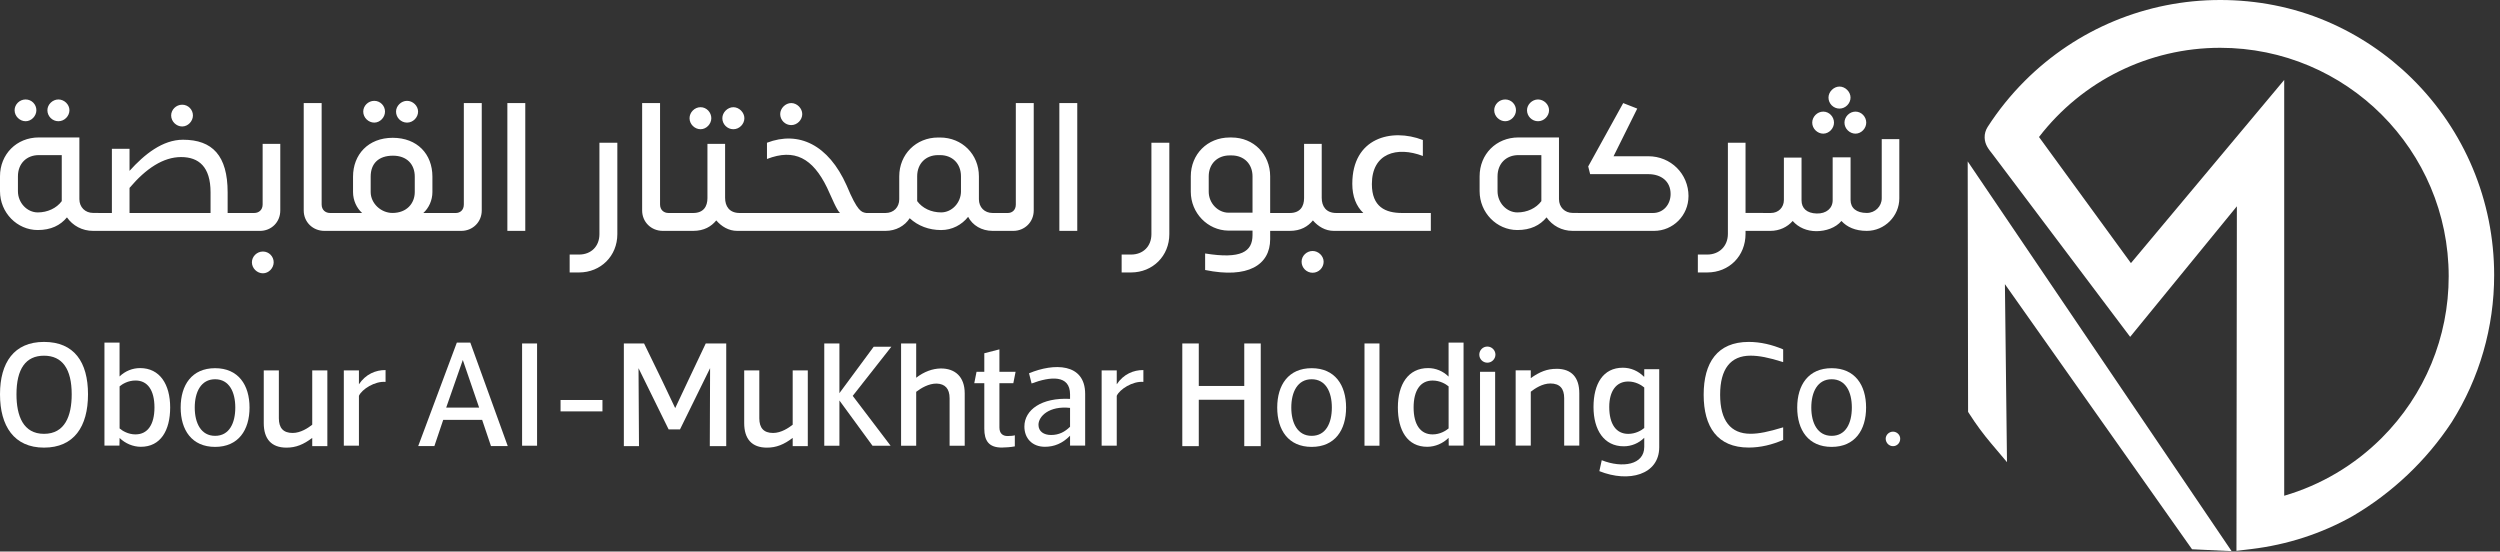 <svg width="417" height="92" viewBox="0 0 417 92" fill="none" xmlns="http://www.w3.org/2000/svg">
<rect x="0" y="0" width="417" height="92" fill="#333333" stroke="none"/>
<path fill-rule="evenodd" clip-rule="evenodd" d="M334.419 47.396L334.766 77.089L332.101 73.934C330.799 72.393 329.597 70.765 328.512 69.064L328.277 68.699L328.212 26.922L372.229 91.929L365.631 91.617L334.415 47.392L334.419 47.396Z" fill="white"/>
<path fill-rule="evenodd" clip-rule="evenodd" d="M381.006 82.691C387.152 80.898 392.751 77.573 397.287 73.033C404.453 65.862 408.442 56.231 408.442 46.092C408.442 25.04 391.375 7.973 370.324 7.973C358.444 7.973 347.328 13.469 340.105 22.853L355.44 43.887L381.006 13.334V82.691ZM373.102 34.42L355.31 56.188L332.427 25.808C332.396 25.765 332.366 25.726 332.331 25.687C331.659 24.836 331.077 24.111 331.038 22.965C331.016 22.336 331.198 21.707 331.537 21.177C333.321 18.404 335.404 15.825 337.735 13.495C346.408 4.827 358.062 0 370.319 0C376.413 0 382.464 1.159 388.076 3.546C393.372 5.799 398.211 9.046 402.309 13.087C411.115 21.763 416.025 33.526 416.025 45.888C416.025 54.586 413.59 63.054 408.95 70.411L408.928 70.442C404.731 76.818 399.036 82.204 392.46 86.063L392.443 86.076L392.425 86.085C387.221 89.019 381.474 90.864 375.545 91.58L373.041 91.879L373.11 34.416L373.102 34.42Z" fill="white"/>
<path d="M16.409 35.524V38.51H15.534C13.696 38.51 12.132 37.636 11.168 36.258C10.063 37.591 8.503 38.37 6.297 38.37C2.85 38.37 0 35.476 0 31.889V29.407C0 25.731 2.758 22.926 6.483 22.926H13.24V33.219C13.24 34.553 14.204 35.517 15.538 35.517H16.413L16.409 35.524ZM2.435 18.384C2.435 17.42 3.262 16.59 4.274 16.59C5.286 16.59 6.068 17.416 6.068 18.384C6.068 19.351 5.241 20.221 4.274 20.221C3.306 20.221 2.435 19.395 2.435 18.384ZM10.297 25.872H6.483C4.415 25.872 2.991 27.295 2.991 29.41V31.893C2.991 33.823 4.507 35.431 6.301 35.431C7.91 35.431 9.426 34.742 10.301 33.549V25.875L10.297 25.872ZM7.906 18.384C7.906 17.42 8.781 16.59 9.745 16.59C10.708 16.59 11.583 17.416 11.583 18.384C11.583 19.351 10.757 20.221 9.745 20.221C8.733 20.221 7.906 19.395 7.906 18.384ZM39.99 35.524V38.51H16.179V38.466L14.938 38.006V36.032L16.179 35.572V35.528H18.663V24.823H21.606V28.499C24.089 25.742 27.121 23.308 30.524 23.308C35.442 23.308 37.97 25.972 37.97 32.085V35.531H39.994L39.99 35.524ZM35.12 32.078C35.12 27.806 33.144 26.198 30.201 26.198C27.258 26.198 24.363 28.08 21.606 31.344V35.524H35.12V32.078ZM28.548 19.258C28.548 18.295 29.375 17.465 30.387 17.465C31.398 17.465 32.181 18.291 32.181 19.258C32.181 20.225 31.354 21.096 30.387 21.096C29.419 21.096 28.548 20.27 28.548 19.258ZM39.397 35.524H42.429C43.119 35.524 43.808 35.064 43.808 34.101V23.993H46.751V35.113C46.751 37.043 45.279 38.514 43.348 38.514H39.397V35.528V35.524ZM42.018 43.749C42.018 42.786 42.844 41.956 43.856 41.956C44.868 41.956 45.65 42.782 45.65 43.749C45.65 44.717 44.824 45.587 43.856 45.587C42.889 45.587 42.018 44.761 42.018 43.749ZM53.649 17.191V34.101C53.649 35.064 54.338 35.524 55.028 35.524H56.822V38.51H54.109C52.177 38.51 50.661 37.039 50.661 35.109V17.191H53.649ZM74.332 35.524V38.51H56.496L55.254 38.006V36.032L56.496 35.528H60.402C59.483 34.701 58.886 33.416 58.886 32.037V29.466C58.886 25.79 61.414 22.985 65.506 22.985C69.598 22.985 72.126 25.698 72.126 29.466V32.037C72.126 33.416 71.529 34.701 70.61 35.528H74.332V35.524ZM60.588 18.613C60.588 17.65 61.414 16.82 62.426 16.82C63.438 16.82 64.22 17.646 64.22 18.613C64.22 19.58 63.394 20.451 62.426 20.451C61.459 20.451 60.588 19.625 60.588 18.613ZM69.183 29.458C69.183 27.391 67.849 25.968 65.551 25.968C63.115 25.968 61.829 27.302 61.829 29.458V32.03C61.829 33.912 63.531 35.52 65.462 35.52C67.853 35.52 69.183 33.912 69.183 32.03V29.458ZM66.059 18.613C66.059 17.65 66.933 16.82 67.897 16.82C68.861 16.82 69.736 17.646 69.736 18.613C69.736 19.58 68.909 20.451 67.897 20.451C66.885 20.451 66.059 19.625 66.059 18.613ZM80.355 17.191V35.109C80.355 37.039 78.839 38.51 76.952 38.51H74.195L72.908 38.006V36.032L74.195 35.572V35.528H76.033C76.722 35.528 77.367 35.068 77.367 34.105V17.194H80.355V17.191ZM84.629 38.51V17.191H87.616V38.51H84.629ZM95.018 42.46H96.582C98.606 42.46 99.985 41.082 99.985 39.059V23.804H102.972V39.059C102.972 42.69 100.215 45.446 96.582 45.446H95.018V42.46ZM110.096 17.191V34.101C110.096 35.064 110.786 35.524 111.475 35.524H113.269V38.51H110.556C108.625 38.51 107.109 37.039 107.109 35.109V17.191H110.096ZM126.598 35.524V38.51H122.966C121.542 38.51 120.345 37.777 119.474 36.765C118.647 37.777 117.45 38.51 115.612 38.51H112.947L111.661 38.006V36.032L112.947 35.528H115.612C117.358 35.528 118.002 34.423 118.002 33.045V23.993H120.946V33.001C120.946 34.379 121.635 35.528 123.381 35.528H126.598V35.524ZM115.015 19.717C115.015 18.754 115.842 17.88 116.853 17.88C117.865 17.88 118.647 18.754 118.647 19.717C118.647 20.681 117.821 21.555 116.853 21.555C115.886 21.555 115.015 20.729 115.015 19.717ZM120.486 19.717C120.486 18.754 121.361 17.88 122.324 17.88C123.288 17.88 124.163 18.754 124.163 19.717C124.163 20.681 123.336 21.555 122.324 21.555C121.312 21.555 120.486 20.729 120.486 19.717ZM146.639 35.524V38.51H126.416L125.13 38.006V36.032L126.416 35.528H140.112C139.56 35.024 138.826 33.186 137.951 31.3C135.561 26.383 132.529 24.731 127.932 26.52V23.808C133.218 21.785 138.181 24.13 141.217 30.929C143.055 35.339 143.7 35.387 144.479 35.524H146.639ZM130.138 19.028C130.138 18.065 131.013 17.191 131.976 17.191C132.94 17.191 133.815 18.065 133.815 19.028C133.815 19.992 132.988 20.866 131.976 20.866C130.964 20.866 130.138 20.04 130.138 19.028ZM166.588 35.524V38.51H165.576C163.738 38.51 162.222 37.591 161.484 36.169C160.428 37.502 158.819 38.373 156.981 38.373C154.957 38.373 153.119 37.684 151.74 36.398C150.913 37.684 149.442 38.51 147.696 38.51H146.502L145.261 38.006V36.032L146.502 35.528H147.696C149.075 35.528 149.994 34.564 149.994 33.23V29.418C149.994 25.742 152.796 22.937 156.477 22.937H156.799C160.476 22.937 163.282 25.738 163.282 29.418V33.23C163.282 34.564 164.201 35.528 165.58 35.528H166.592L166.588 35.524ZM160.291 31.893V29.41C160.291 27.298 158.867 25.872 156.799 25.872H156.477C154.408 25.872 152.985 27.295 152.985 29.41V33.545C153.86 34.738 155.328 35.428 156.985 35.428C158.779 35.428 160.294 33.819 160.294 31.889L160.291 31.893ZM172.426 17.191V35.109C172.426 37.039 170.91 38.51 169.023 38.51H166.266L164.98 38.006V36.032L166.266 35.572V35.528H168.104C168.794 35.528 169.439 35.068 169.439 34.105V17.194H172.426V17.191ZM176.7 38.51V17.191H179.687V38.51H176.7ZM187.089 42.46H188.654C190.677 42.46 192.056 41.082 192.056 39.059V23.804H195.044V39.059C195.044 42.69 192.286 45.446 188.654 45.446H187.089V42.46ZM213.61 38.51H211.864V39.889C211.864 44.209 208.143 46.506 201.015 45.035V42.279C206.99 43.242 208.921 42.004 208.921 39.2V38.466H204.877C201.43 38.421 198.624 35.524 198.624 31.985V29.414C198.624 25.738 201.382 22.934 205.107 22.934H205.429C209.106 22.934 211.864 25.735 211.864 29.414V35.524H213.61V38.51ZM208.921 35.479V29.414C208.921 27.346 207.498 25.924 205.429 25.924H205.107C203.039 25.924 201.615 27.346 201.615 29.414V31.985C201.615 33.868 203.131 35.476 204.925 35.476H208.925L208.921 35.479ZM224.459 35.524V38.51H222.483C221.06 38.51 219.863 37.777 218.992 36.765C218.165 37.777 216.968 38.51 215.13 38.51H213.384L212.098 38.006V36.032L213.384 35.528H215.13C216.875 35.528 217.52 34.423 217.52 33.045V23.993H220.463V33.001C220.463 34.379 221.153 35.528 222.899 35.528H224.463L224.459 35.524ZM220.782 43.657C220.782 44.668 219.956 45.495 218.944 45.495C217.932 45.495 217.105 44.668 217.105 43.657C217.105 42.645 217.98 41.864 218.944 41.864C219.907 41.864 220.782 42.69 220.782 43.657ZM238.663 35.524V38.51H223.862L222.576 38.006V36.032L223.862 35.572V35.528H227.402C226.209 34.379 225.564 32.771 225.564 30.659C225.564 22.985 232.091 21.333 237.332 23.352V26.016C233.01 24.364 228.829 25.557 228.829 30.703C228.829 34.516 231.083 35.528 233.885 35.528H238.666L238.663 35.524ZM263.208 35.524V38.51H262.333C260.494 38.51 258.93 37.636 257.966 36.258C256.862 37.591 255.301 38.37 253.096 38.37C249.649 38.37 246.799 35.476 246.799 31.889V29.407C246.799 25.731 249.556 22.926 253.281 22.926H260.038V33.219C260.038 34.553 261.002 35.517 262.336 35.517H263.211L263.208 35.524ZM249.234 18.384C249.234 17.42 250.06 16.59 251.072 16.59C252.084 16.59 252.866 17.416 252.866 18.384C252.866 19.351 252.04 20.221 251.072 20.221C250.105 20.221 249.234 19.395 249.234 18.384ZM257.095 25.872H253.281C251.213 25.872 249.79 27.295 249.79 29.41V31.893C249.79 33.823 251.306 35.431 253.1 35.431C254.708 35.431 256.224 34.742 257.099 33.549V25.875L257.095 25.872ZM254.705 18.384C254.705 17.42 255.579 16.59 256.543 16.59C257.507 16.59 258.382 17.416 258.382 18.384C258.382 19.351 257.555 20.221 256.543 20.221C255.531 20.221 254.705 19.395 254.705 18.384ZM281.64 32.719C281.64 35.935 279.068 38.51 275.895 38.51H263.119L261.784 38.006V36.032L263.119 35.528H275.714C277.459 35.528 278.657 34.105 278.657 32.356C278.657 30.244 277.092 29.047 274.935 29.047H265.235L264.913 27.762L270.75 17.194L273.093 18.113L269.142 26.061H274.931C278.701 26.061 281.644 29.003 281.644 32.723L281.64 32.719ZM294.098 38.51H291.155V39.014C291.155 42.69 288.442 45.446 284.765 45.446H283.201V42.46H284.765C286.789 42.46 288.212 41.037 288.212 39.014V23.804H291.155V35.52H294.098V38.507V38.51ZM292.489 38.006V36.032L293.776 35.528V38.514L292.489 38.01V38.006ZM316.805 23.212V33.09C316.805 36.032 314.369 38.51 311.382 38.51C309.451 38.51 308.072 37.866 307.153 36.858C306.189 38.006 304.532 38.559 302.972 38.559C301.411 38.559 299.984 37.962 299.02 36.858C298.146 37.869 296.815 38.51 295.299 38.51H293.828V35.524H295.392C296.633 35.524 297.553 34.605 297.553 33.364V26.287H300.496V33.408C300.496 34.742 301.37 35.568 303.024 35.613C304.632 35.657 305.689 34.738 305.689 33.408V26.239H308.676V33.36C308.676 34.694 309.64 35.52 311.389 35.52C312.768 35.52 313.873 34.416 313.873 33.086V23.208H316.816L316.805 23.212ZM302.279 20.455C302.279 19.491 303.105 18.617 304.117 18.617C305.129 18.617 305.911 19.491 305.911 20.455C305.911 21.418 305.084 22.293 304.117 22.293C303.15 22.293 302.279 21.466 302.279 20.455ZM304.992 16.275C304.992 15.312 305.866 14.438 306.83 14.438C307.794 14.438 308.669 15.312 308.669 16.275C308.669 17.239 307.842 18.113 306.83 18.113C305.818 18.113 304.992 17.287 304.992 16.275ZM307.657 20.455C307.657 19.491 308.483 18.617 309.495 18.617C310.507 18.617 311.289 19.491 311.289 20.455C311.289 21.418 310.463 22.293 309.495 22.293C308.528 22.293 307.657 21.466 307.657 20.455Z" fill="white"/>
<path d="M7.34 57.031C2.349 57.031 0 60.477 0 65.772C0 71.068 2.349 74.663 7.34 74.663C12.331 74.663 14.68 71.168 14.68 65.772C14.68 60.377 12.358 57.031 7.34 57.031ZM7.34 72.364C3.867 72.364 2.748 69.368 2.748 65.772C2.748 61.529 4.293 59.33 7.34 59.33C10.386 59.33 11.96 61.529 11.96 65.772C11.96 69.368 10.835 72.364 7.34 72.364Z" fill="white"/>
<path d="M23.365 61.397C22.119 61.397 20.895 61.873 19.942 62.793V57.148H17.422V74.326H19.92L19.948 73.052C20.895 73.977 22.197 74.525 23.493 74.525C26.789 74.525 28.384 71.806 28.384 67.961C28.384 64.117 26.661 61.397 23.365 61.397ZM22.617 72.459C21.371 72.459 20.418 71.861 19.948 71.462V64.444C20.424 64.045 21.371 63.469 22.617 63.469C24.617 63.469 25.764 65.092 25.764 67.961C25.764 70.831 24.617 72.454 22.617 72.454V72.459Z" fill="white"/>
<path d="M35.879 61.414C32.007 61.414 30.134 64.211 30.134 67.978C30.134 71.745 32.007 74.542 35.879 74.542C39.751 74.542 41.623 71.745 41.623 67.978C41.623 64.211 39.751 61.414 35.879 61.414ZM35.879 72.698C33.53 72.698 32.483 70.576 32.483 67.978C32.483 65.38 33.53 63.259 35.879 63.259C38.227 63.259 39.247 65.38 39.247 67.978C39.247 70.576 38.249 72.698 35.879 72.698Z" fill="white"/>
<path d="M52.081 70.844C51.406 71.37 50.159 72.218 48.813 72.218C47.24 72.218 46.514 71.37 46.514 69.769V61.781H43.994V70.572C43.994 73.22 45.268 74.666 47.788 74.666C49.362 74.666 50.636 74.14 52.081 73.043V74.417H54.602V61.781H52.081V70.844Z" fill="white"/>
<path d="M59.87 64.098V61.777H57.349V74.335H59.87V66.02C60.368 64.923 62.518 63.55 64.312 63.699V61.727C62.69 61.705 60.994 62.403 59.87 64.098Z" fill="white"/>
<path d="M76.2 57.148L69.758 74.404H72.455L73.929 70.033H80.421L81.894 74.404H84.692L78.449 57.148H76.2ZM74.427 67.984L77.197 60.045L79.917 67.984H74.422H74.427Z" fill="white"/>
<path d="M89.583 57.289H87.085V74.345H89.583V57.289Z" fill="white"/>
<path d="M100.49 66.719H93.5V68.619H100.49V66.719Z" fill="white"/>
<path d="M114.798 63.454L112.622 68.074L110.428 63.454L107.431 57.289H104.058V74.417H106.584L106.506 61.41L111.525 71.62H113.425L118.443 61.41L118.394 74.417H121.136V57.289H117.718L114.798 63.454Z" fill="white"/>
<path d="M132.22 70.844C131.544 71.37 130.298 72.218 128.951 72.218C127.378 72.218 126.653 71.37 126.653 69.769V61.781H124.132V70.572C124.132 73.22 125.406 74.666 127.927 74.666C129.5 74.666 130.774 74.14 132.22 73.043V74.417H134.74V61.781H132.22V70.844Z" fill="white"/>
<path d="M145.73 57.837L140.014 65.576V57.289H137.488V74.345H140.014V66.8L145.531 74.345H148.55L142.235 66.03L148.677 57.837H145.73Z" fill="white"/>
<path d="M156.892 61.46C155.546 61.488 154.145 61.986 152.821 63.006V57.289H150.3V74.345H152.821V65.354C153.646 64.728 154.92 63.959 156.244 63.981C157.64 64.031 158.393 64.828 158.393 66.429V74.345H160.914V65.604C160.914 62.834 159.291 61.432 156.892 61.46Z" fill="white"/>
<path d="M169.023 63.918L169.4 62.018H166.702V58.273L164.182 58.922V62.018H162.886L162.509 63.918H164.182V71.507C164.182 73.507 164.93 74.653 167.101 74.653C167.6 74.653 168.697 74.581 169.273 74.454V72.604C169.095 72.681 168.475 72.731 168.076 72.731C167.251 72.731 166.702 72.305 166.702 71.285V63.918H169.023Z" fill="white"/>
<path d="M171.644 62.27L172.07 63.965C175.189 62.79 178.485 62.469 178.485 65.787V66.535C173.743 66.286 170.868 68.357 170.868 71.155C170.868 73.077 172.142 74.523 174.291 74.523C175.865 74.523 177.238 73.947 178.485 72.678V74.323H181.005V65.71C181.005 60.514 175.759 60.541 171.644 62.264V62.27ZM178.485 71.182C177.637 72.008 176.684 72.556 175.316 72.556C174.12 72.556 173.217 71.98 173.217 70.856C173.217 69.432 175.017 67.659 178.485 68.036V71.182Z" fill="white"/>
<path d="M186.273 64.098V61.777H183.753V74.335H186.273V66.02C186.772 64.923 188.921 63.55 190.716 63.699V61.727C189.093 61.705 187.397 62.403 186.273 64.098Z" fill="white"/>
<path d="M207.544 64.379H199.956V57.289H197.208V74.417H199.956V66.678H207.544V74.417H210.292V57.289H207.544V64.379Z" fill="white"/>
<path d="M218.784 61.414C214.912 61.414 213.04 64.211 213.04 67.978C213.04 71.745 214.912 74.542 218.784 74.542C222.656 74.542 224.528 71.745 224.528 67.978C224.528 64.211 222.656 61.414 218.784 61.414ZM218.784 72.698C216.435 72.698 215.388 70.576 215.388 67.978C215.388 65.38 216.435 63.259 218.784 63.259C221.133 63.259 222.152 65.38 222.152 67.978C222.152 70.576 221.155 72.698 218.784 72.698Z" fill="white"/>
<path d="M230.095 57.289H227.597V74.345H230.095V57.289Z" fill="white"/>
<path d="M241.628 62.821C240.703 61.896 239.479 61.397 238.21 61.397C234.887 61.397 233.164 64.117 233.164 67.961C233.164 71.806 234.759 74.525 238.055 74.525C239.401 74.525 240.703 73.949 241.628 73.03L241.65 74.326H244.121V57.148H241.623V62.815L241.628 62.821ZM241.628 71.462C241.152 71.861 240.182 72.459 238.958 72.459C236.936 72.459 235.79 70.836 235.79 67.967C235.79 65.097 236.936 63.474 238.958 63.474C240.182 63.474 241.157 64.05 241.628 64.449V71.468V71.462Z" fill="white"/>
<path d="M248.093 57.805C247.345 57.805 246.747 58.403 246.747 59.151C246.747 59.899 247.345 60.497 248.093 60.497C248.841 60.497 249.439 59.871 249.439 59.151C249.439 58.431 248.841 57.805 248.093 57.805Z" fill="white"/>
<path d="M249.389 62.016H246.868V74.324H249.389V62.016Z" fill="white"/>
<path d="M259.626 61.521C258.053 61.521 256.856 61.998 255.333 63.067V61.77H252.812V74.328H255.333V65.338C256.008 64.812 257.255 63.964 258.606 63.964C260.18 63.964 260.905 64.812 260.905 66.412V74.328H263.426V65.587C263.426 62.967 262.152 61.516 259.631 61.516L259.626 61.521Z" fill="white"/>
<path d="M274.261 62.832H274.211C273.264 61.884 272.04 61.336 270.688 61.336C267.392 61.336 265.797 64.034 265.797 67.878C265.797 71.722 267.547 74.442 270.843 74.442C272.117 74.442 273.341 73.944 274.261 73.019V74.542C274.261 77.539 270.616 78.137 267.171 76.763L266.772 78.586C271.691 80.558 276.759 79.184 276.759 74.592V61.585H274.261V62.832ZM274.261 71.395C273.785 71.794 272.815 72.37 271.591 72.37C269.569 72.37 268.422 70.747 268.422 67.878C268.422 65.258 269.569 63.635 271.591 63.635C272.815 63.635 273.79 64.233 274.261 64.632V71.401V71.395Z" fill="white"/>
<path d="M284.171 65.839C284.171 71.184 286.442 74.652 291.688 74.652C293.66 74.652 295.61 74.176 297.432 73.378V71.279C294.984 72.026 293.388 72.353 291.987 72.353C288.663 72.353 286.918 70.154 286.918 65.839C286.918 61.524 288.669 59.325 291.987 59.325C293.383 59.325 294.984 59.624 297.432 60.399V58.278C295.61 57.502 293.66 57.031 291.688 57.031C286.442 57.031 284.171 60.499 284.171 65.844V65.839Z" fill="white"/>
<path d="M305.519 61.414C301.647 61.414 299.775 64.211 299.775 67.978C299.775 71.745 301.647 74.542 305.519 74.542C309.391 74.542 311.264 71.745 311.264 67.978C311.264 64.211 309.391 61.414 305.519 61.414ZM305.519 72.698C303.171 72.698 302.124 70.576 302.124 67.978C302.124 65.38 303.171 63.259 305.519 63.259C307.868 63.259 308.887 65.38 308.887 67.978C308.887 70.576 307.89 72.698 305.519 72.698Z" fill="white"/>
<path d="M315.756 72C315.081 72 314.532 72.548 314.532 73.197C314.56 73.872 315.081 74.421 315.756 74.421C316.432 74.421 316.953 73.872 316.953 73.197C316.975 72.548 316.404 72 315.756 72Z" fill="white"/>
</svg>
